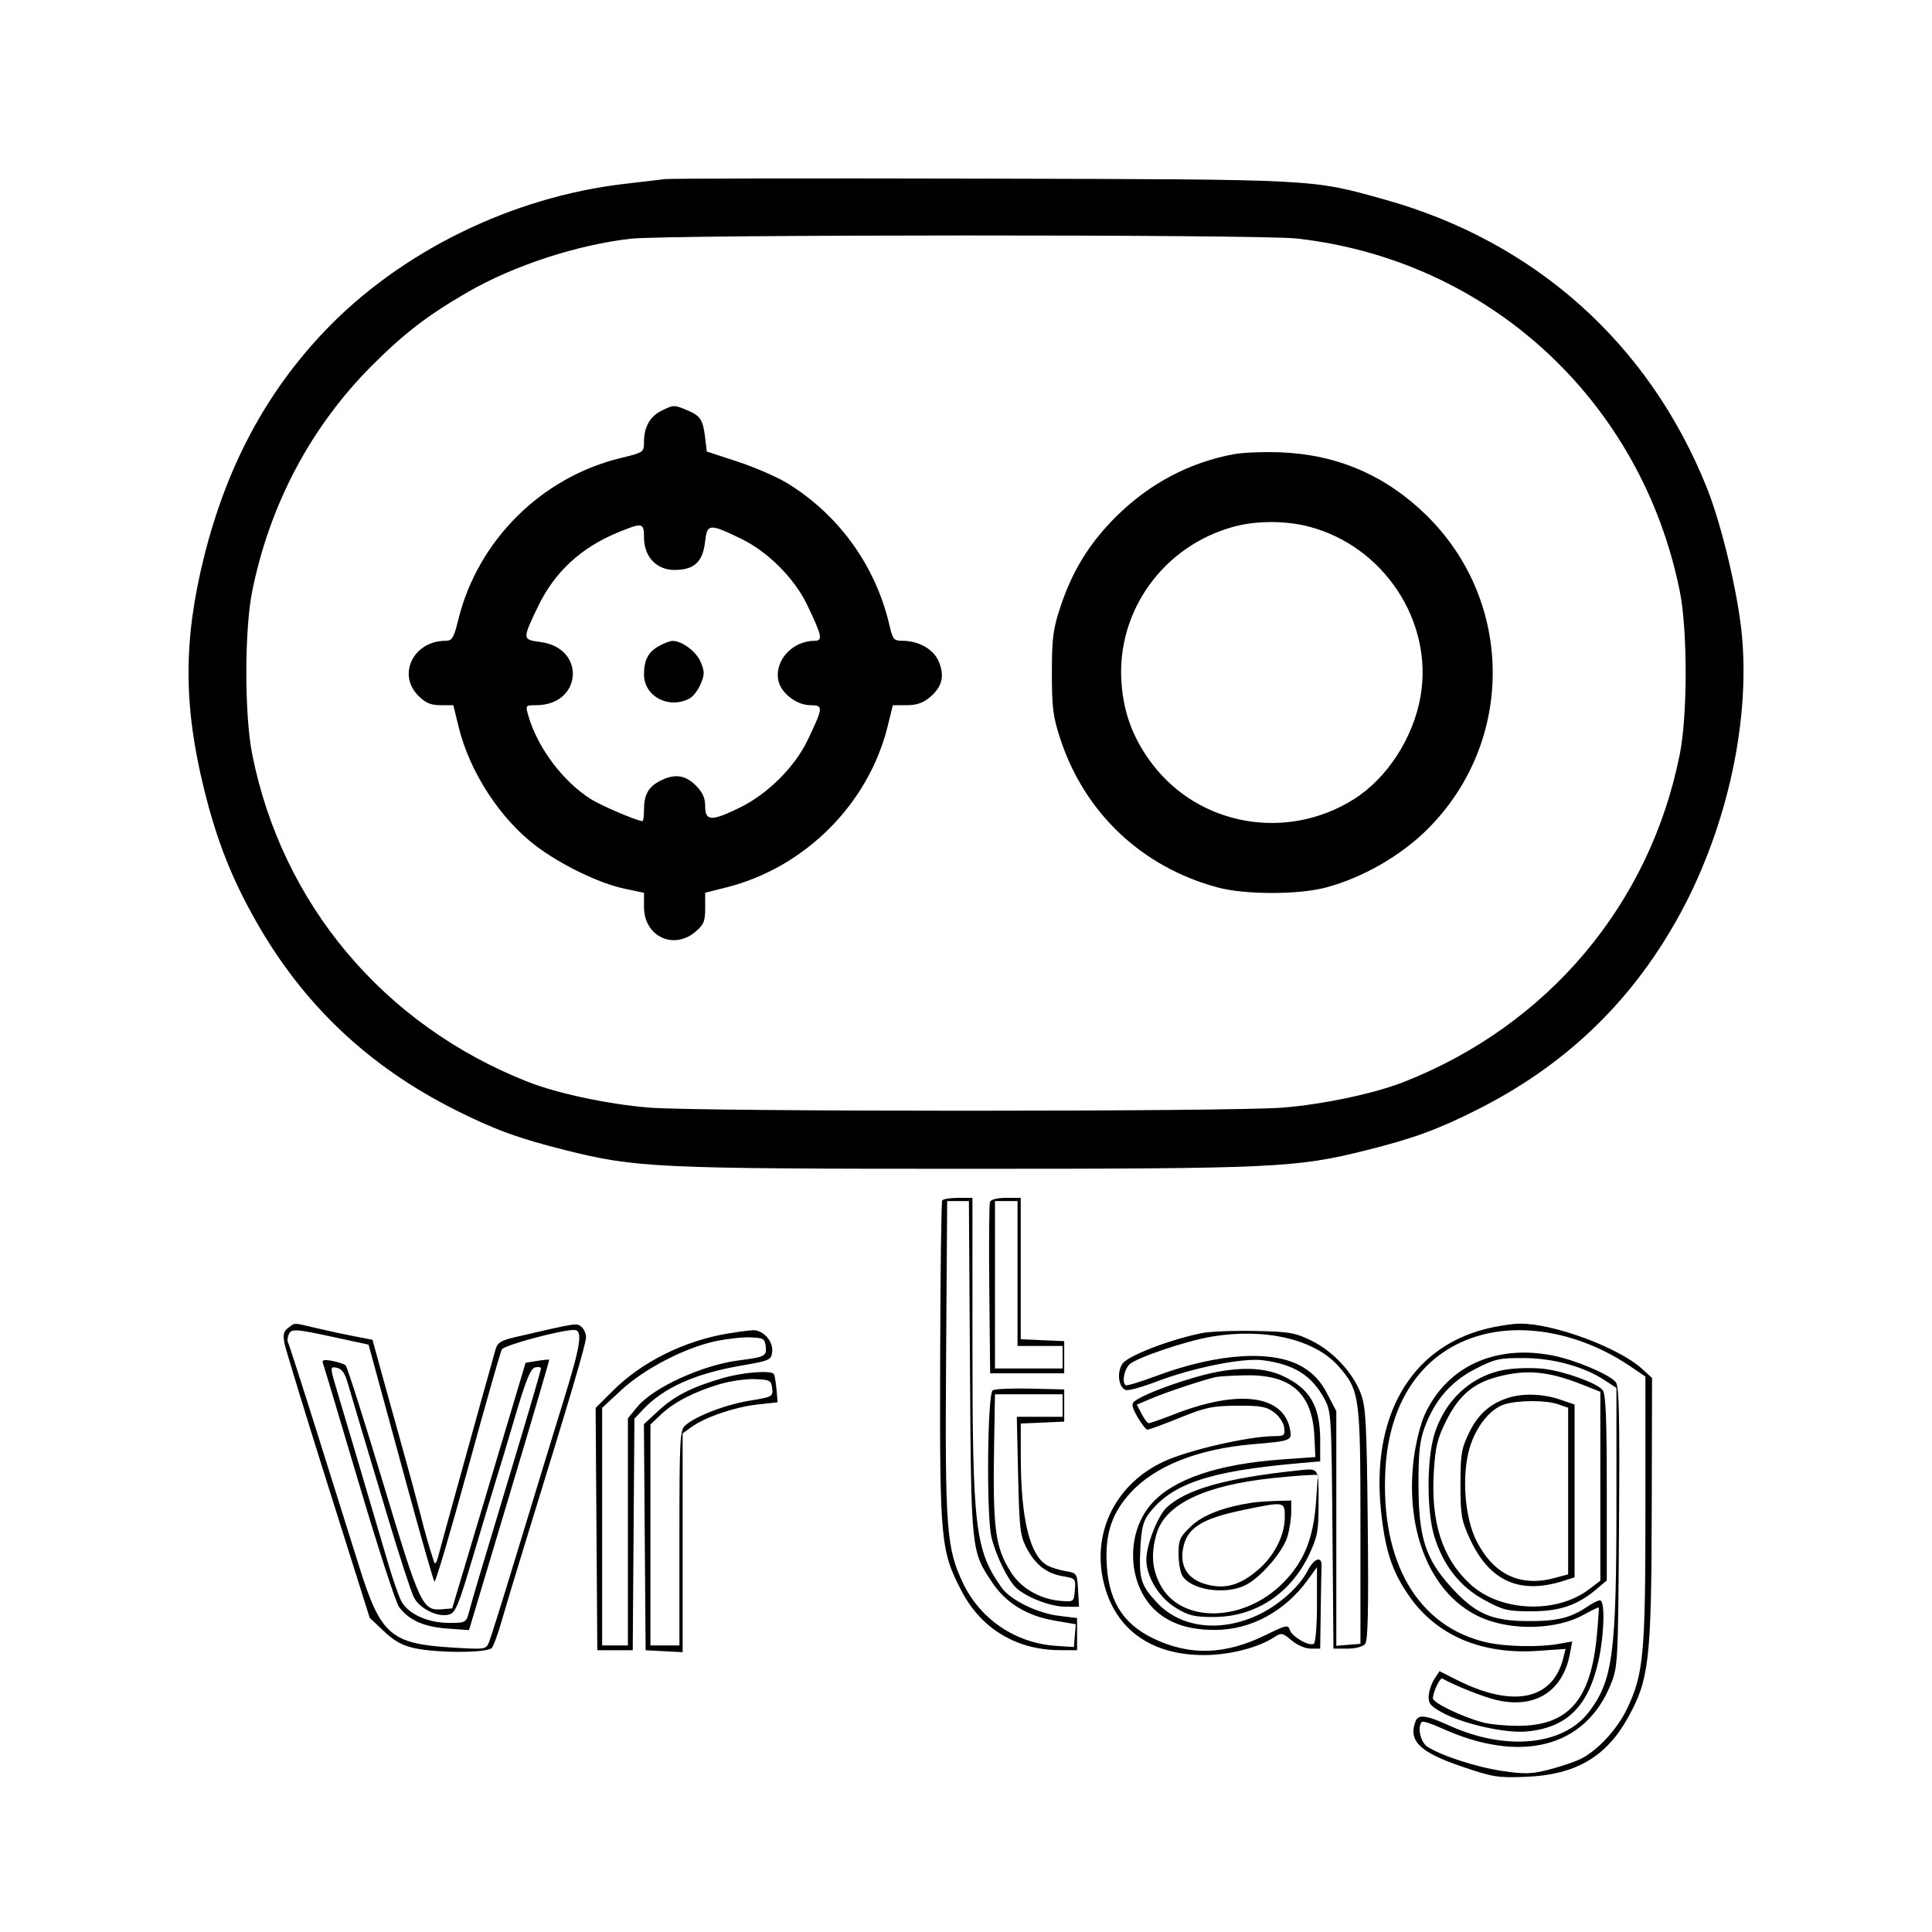 <svg xmlns="http://www.w3.org/2000/svg" width="600" height="600" viewBox="0 0 600 600" version="1.1">
	<path d="M 206.500 55.624 C 204.850 55.830, 199.225 56.494, 194 57.098 C 158.912 61.157, 124.307 78.154, 100.765 102.892 C 82.570 122.013, 70.349 144.914, 63.353 173 C 56.938 198.756, 56.952 219.113, 63.404 245.185 C 67.327 261.035, 71.898 272.661, 79.462 286.019 C 94.152 311.964, 114.392 331.133, 141.453 344.729 C 153.523 350.794, 161.053 353.546, 175.456 357.159 C 197.457 362.678, 203.916 362.980, 300 362.980 C 396.084 362.980, 402.543 362.678, 424.544 357.159 C 438.947 353.546, 446.477 350.794, 458.547 344.729 C 485.608 331.133, 505.848 311.964, 520.538 286.019 C 535.697 259.246, 543.489 225.677, 541.014 197.805 C 539.860 184.812, 534.747 163.155, 530.083 151.500 C 512.157 106.710, 476.627 74.946, 429.903 61.938 C 407.068 55.581, 409.738 55.719, 305 55.473 C 252.475 55.350, 208.150 55.418, 206.500 55.624 M 195.845 74.139 C 179.123 76.056, 159.495 82.489, 145.237 90.726 C 132.868 97.872, 125.496 103.529, 115.513 113.532 C 96.545 132.539, 83.754 156.657, 78.319 183.661 C 75.900 195.679, 75.898 222.017, 78.314 234.182 C 87.571 280.779, 119.189 318.359, 163.971 335.991 C 173.072 339.574, 188.820 342.924, 201.505 343.975 C 217.213 345.276, 382.787 345.276, 398.495 343.975 C 411.180 342.924, 426.928 339.574, 436.029 335.991 C 480.811 318.359, 512.429 280.779, 521.686 234.182 C 524.102 222.017, 524.100 195.679, 521.681 183.661 C 509.756 124.413, 462.318 80.721, 402.697 74.072 C 390.991 72.767, 207.296 72.826, 195.845 74.139 M 205.383 127.583 C 201.837 129.333, 200.003 132.637, 199.993 137.297 C 199.986 140.439, 199.851 140.533, 192.856 142.220 C 168.180 148.172, 148.412 167.801, 142.348 192.371 C 140.925 198.138, 140.415 199, 138.421 199 C 128.454 199, 123.268 209.421, 129.923 216.077 C 132.172 218.326, 133.762 219, 136.815 219 L 140.785 219 142.476 225.903 C 145.873 239.763, 155.354 254.318, 166.448 262.702 C 174.255 268.601, 186.052 274.313, 193.848 275.968 L 200 277.273 200 281.714 C 200 290.731, 209.117 295.138, 215.923 289.411 C 218.570 287.184, 219 286.153, 219 282.033 L 219 277.243 225.602 275.585 C 249.926 269.475, 269.711 249.704, 275.671 225.550 L 277.287 219 281.567 219 C 284.672 219, 286.661 218.314, 288.814 216.503 C 292.593 213.324, 293.428 209.960, 291.553 205.472 C 289.948 201.632, 285.334 199, 280.204 199 C 277.610 199, 277.241 198.555, 276.240 194.221 C 271.980 175.763, 260.455 159.762, 244.389 150 C 241.221 148.075, 234.325 145.087, 229.065 143.361 L 219.500 140.222 218.974 135.861 C 218.304 130.308, 217.520 129.115, 213.410 127.398 C 209.306 125.683, 209.231 125.685, 205.383 127.583 M 383.363 141.024 C 369.497 143.526, 356.864 150.212, 346.534 160.515 C 338.301 168.726, 332.982 177.368, 329.309 188.500 C 327.024 195.427, 326.669 198.177, 326.669 209 C 326.669 219.803, 327.026 222.586, 329.299 229.500 C 336.856 252.488, 354.627 269.266, 378.128 275.599 C 386.690 277.906, 403.332 277.900, 411.920 275.587 C 423.349 272.508, 435.126 265.716, 443.421 257.421 C 470.467 230.375, 470.276 186.802, 442.995 160.027 C 430.487 147.750, 415.445 141.217, 398.022 140.493 C 392.785 140.275, 386.188 140.514, 383.363 141.024 M 383.265 163.542 C 361.350 169.443, 346.713 189.717, 348.280 212 C 348.951 221.556, 351.972 229.532, 357.850 237.272 C 372.481 256.537, 399.631 261.288, 420.423 248.222 C 430.811 241.694, 438.957 229.117, 441.175 216.185 C 445.155 192.975, 429.743 169.596, 406.465 163.533 C 399.267 161.658, 390.246 161.662, 383.265 163.542 M 191.976 165.320 C 180.353 170.102, 172.178 177.693, 167.011 188.500 C 162.184 198.597, 162.187 198.634, 167.907 199.393 C 182.057 201.270, 180.805 219, 166.523 219 C 163.185 219, 163.152 219.043, 164.067 222.235 C 166.919 232.177, 174.833 242.727, 183.550 248.205 C 186.849 250.278, 197.959 255, 199.538 255 C 199.792 255, 200 253.395, 200 251.434 C 200 246.823, 201.363 244.381, 204.980 242.510 C 209.431 240.209, 212.790 240.636, 216.077 243.923 C 218.218 246.064, 219 247.803, 219 250.423 C 219 255.064, 220.967 255.124, 229.871 250.750 C 238.452 246.536, 246.825 238.185, 250.805 229.873 C 255.714 219.625, 255.762 219, 251.644 219 C 247.361 219, 242.459 215.181, 241.710 211.261 C 240.526 205.068, 246.131 199, 253.035 199 C 255.592 199, 255.270 197.453, 250.749 188 C 246.706 179.546, 238.485 171.316, 230 167.228 C 220.200 162.507, 219.617 162.568, 218.943 168.388 C 218.230 174.547, 215.534 177, 209.478 177 C 203.870 177, 200 172.886, 200 166.923 C 200 162.312, 199.521 162.216, 191.976 165.320 M 204.775 200.559 C 201.327 202.430, 200 204.909, 200 209.480 C 200 216.276, 207.744 220.348, 214.150 216.920 C 215.261 216.325, 216.812 214.300, 217.598 212.420 C 218.837 209.454, 218.836 208.544, 217.592 205.566 C 216.236 202.321, 211.696 198.951, 208.800 199.040 C 208.085 199.062, 206.274 199.746, 204.775 200.559 M 292.606 372.828 C 292.324 373.284, 292.039 395.897, 291.971 423.078 C 291.832 478.690, 292.120 481.727, 298.717 494.281 C 304.787 505.832, 315.712 512.394, 329 512.469 L 334.500 512.500 334.500 507.504 L 334.500 502.508 328.687 501.782 C 322.057 500.954, 313.711 496.821, 311.057 493.051 C 302.829 481.363, 302.016 474.598, 302.007 417.750 L 302 372 297.559 372 C 295.116 372, 292.888 372.373, 292.606 372.828 M 307.451 373.266 C 307.184 373.963, 307.086 386.225, 307.233 400.516 L 307.500 426.500 319 426.500 L 330.500 426.500 330.500 421.500 L 330.500 416.500 323.750 416.204 L 317 415.909 317 393.954 L 317 372 312.469 372 C 309.735 372, 307.744 372.502, 307.451 373.266 M 293.823 421.250 C 293.458 474.604, 293.923 480.862, 299.046 491.596 C 304.448 502.916, 315.407 510.312, 328 511.139 L 333.500 511.500 333.798 507.961 L 334.096 504.423 327.426 503.280 C 318.972 501.832, 312.462 497.872, 308.259 491.622 C 301.569 481.671, 301.604 482.002, 301.234 424.750 L 300.900 373 297.526 373 L 294.153 373 293.823 421.250 M 309 399 L 309 425 319.500 425 L 330 425 330 421.500 L 330 418 323 418 L 316 418 316 395.500 L 316 373 312.500 373 L 309 373 309 399 M 89.536 412.350 C 88.101 413.400, 87.832 414.457, 88.330 417.100 C 88.683 418.970, 94.787 438.935, 101.895 461.468 L 114.819 502.435 119.221 506.594 C 122.489 509.683, 124.971 511.042, 128.860 511.877 C 136.108 513.431, 151.472 513.350, 152.766 511.750 C 153.322 511.063, 154.673 507.350, 155.768 503.500 C 156.864 499.650, 160.121 488.850, 163.006 479.500 C 177.527 432.438, 182 417.311, 182 415.256 C 182 414.150, 181.349 412.704, 180.552 412.044 C 179.076 410.818, 179.282 410.786, 160.065 415.240 C 155.645 416.265, 154.499 416.966, 153.924 419 C 150.322 431.738, 136.908 480.140, 136.048 483.500 C 135.559 485.411, 135.099 485.955, 134.781 485 C 133.314 480.590, 131.950 475.822, 130.488 470 C 129.591 466.425, 127.151 457.425, 125.067 450 C 122.983 442.575, 120.018 431.904, 118.478 426.288 L 115.679 416.075 110.089 415.005 C 107.015 414.416, 101.708 413.274, 98.294 412.467 C 90.835 410.704, 91.771 410.716, 89.536 412.350 M 461 412.814 C 437.822 418.873, 425.740 440.219, 428.915 469.500 C 430.224 481.573, 432.245 487.759, 437.323 495.237 C 445.889 507.850, 459.992 513.933, 477.762 512.679 L 486.196 512.084 485.528 514.792 C 482.267 528.026, 469.865 530.553, 452.176 521.589 L 447.051 518.992 445.478 521.393 C 444.613 522.714, 443.814 525.055, 443.702 526.596 C 443.534 528.932, 444.192 529.784, 447.660 531.724 C 454.066 535.307, 467.365 538.335, 474.035 537.731 C 486.724 536.580, 493.442 529.843, 496.557 515.144 C 498.261 507.103, 498.455 497, 496.904 497 C 496.302 497, 494.614 497.821, 493.154 498.825 C 487.886 502.448, 483.639 503.501, 474.500 503.448 C 463.097 503.381, 458.127 501.164, 450.512 492.750 C 442.656 484.069, 440.539 477.341, 440.523 461 C 440.513 451.078, 440.910 447.419, 442.449 443.261 C 445.579 434.802, 450.643 428.976, 458.230 425.105 C 464.251 422.034, 465.675 421.715, 473.192 421.754 C 482.378 421.803, 491.790 424.367, 498.250 428.582 L 502 431.028 502 466.790 C 502 513.460, 500.885 521.906, 493.436 531.673 C 485.467 542.121, 467.673 543.859, 450.127 535.903 C 442.865 532.611, 440.478 532.311, 439.607 534.582 C 437.283 540.637, 440.919 544.184, 454 548.624 C 463.720 551.923, 465.206 552.159, 474 551.802 C 489.219 551.184, 498.717 545.696, 505.472 533.617 C 512.162 521.654, 512.847 515.762, 512.960 469.221 L 513.060 427.942 509.967 425.117 C 502.704 418.483, 482.407 410.975, 472 411.073 C 469.525 411.096, 464.575 411.880, 461 412.814 M 89.604 414.590 C 89.268 415.465, 89.202 416.518, 89.457 416.930 C 89.712 417.343, 93.797 430.015, 98.534 445.090 C 103.272 460.166, 109.160 478.902, 111.620 486.727 C 118.232 507.767, 121.373 510.491, 140.356 511.653 C 150.820 512.293, 150.915 512.278, 151.903 509.899 C 152.450 508.580, 156.791 494.675, 161.548 479 C 166.305 463.325, 172.403 443.379, 175.099 434.676 C 180.429 417.468, 181.081 412.987, 178.250 413.022 C 173.959 413.075, 156.558 417.770, 155.844 419.067 C 155.409 419.855, 150.654 436.562, 145.277 456.194 C 139.900 475.826, 135.236 491.576, 134.914 491.194 C 134.591 490.812, 130.834 477.675, 126.564 462 C 122.293 446.325, 117.822 429.920, 116.627 425.544 L 114.455 417.588 103.978 415.324 C 91.379 412.602, 90.386 412.551, 89.604 414.590 M 226.121 414.127 C 212.506 416.389, 199.391 422.898, 190.374 431.871 L 184.976 437.241 185.238 474.871 L 185.500 512.500 191 512.500 L 196.500 512.500 196.763 476.541 L 197.026 440.583 199.763 437.678 C 206.078 430.976, 215.910 426.574, 230 424.138 C 239.087 422.567, 239.514 422.379, 239.811 419.808 C 240.190 416.526, 236.952 412.951, 233.750 413.117 C 232.512 413.181, 229.079 413.636, 226.121 414.127 M 373.063 414.032 C 362.870 416.162, 350.166 421.097, 348.558 423.552 C 346.784 426.260, 347.371 430.821, 349.603 431.678 C 350.344 431.962, 354.524 430.829, 358.893 429.161 C 370.457 424.745, 386.017 421.612, 392.266 422.441 C 401.967 423.728, 407.397 427.160, 411.347 434.500 C 413.421 438.354, 413.511 439.842, 413.806 475.250 L 414.113 512 418.434 512 C 420.968 512, 423.248 511.407, 423.946 510.565 C 424.833 509.496, 425.042 500.014, 424.767 473.315 C 424.445 442.041, 424.173 436.905, 422.624 432.805 C 420.146 426.249, 413.962 419.618, 407.273 416.345 C 402.171 413.849, 400.437 413.555, 389.559 413.342 C 382.926 413.212, 375.504 413.522, 373.063 414.032 M 460.081 414.588 C 442.329 419.361, 431.489 434.493, 430.262 456.212 C 428.626 485.167, 440.320 505.190, 461.712 510.066 C 467.491 511.383, 477.889 511.612, 483.882 510.553 L 488.264 509.780 487.546 513.605 C 485.348 525.321, 476.667 530.777, 464.721 527.950 C 460.590 526.973, 451.886 523.514, 447.922 521.275 C 447.226 520.881, 445 525.556, 445 527.410 C 445 528.817, 453.899 533.121, 460.500 534.907 C 462.700 535.502, 467.650 535.981, 471.500 535.972 C 487.085 535.936, 494.046 527.957, 495.904 508 C 496.339 503.325, 496.607 499.381, 496.500 499.235 C 496.392 499.090, 494.299 500.092, 491.847 501.462 C 483.640 506.049, 469.981 506.526, 460.484 502.558 C 444.767 495.991, 436.195 476.188, 439.049 453.040 C 439.630 448.327, 441.148 442.206, 442.436 439.380 C 449.259 424.414, 464.316 417.441, 482.210 420.962 C 489.199 422.336, 499.809 426.822, 501.800 429.243 C 502.832 430.499, 503.037 439.736, 502.798 474.162 C 502.503 516.617, 502.451 517.615, 500.215 523.147 C 492.270 542.809, 472.175 547.925, 447.416 536.590 C 444.521 535.265, 441.893 534.440, 441.576 534.757 C 440.089 536.244, 441.137 541.043, 443.250 542.428 C 447.549 545.244, 458.646 548.839, 466.657 550.010 C 473.500 551.011, 475.660 550.947, 480.978 549.584 C 484.422 548.702, 488.784 547.247, 490.670 546.352 C 496.010 543.818, 502.268 537.080, 505.360 530.533 C 510.457 519.746, 511 513.780, 510.998 468.662 L 510.996 427.500 506.248 424.289 C 491.662 414.424, 474.279 410.771, 460.081 414.588 M 376.318 415.099 C 368.216 416.452, 352.492 421.798, 350.658 423.825 C 349.065 425.586, 348.436 429.102, 349.520 430.187 C 349.806 430.473, 353.969 429.233, 358.770 427.431 C 378.287 420.108, 395.719 419.065, 404.796 424.677 C 408.076 426.705, 410.220 429.079, 412.206 432.880 L 415 438.228 415 474.675 L 415 511.121 418.750 510.810 L 422.500 510.500 422.500 474 C 422.500 433.533, 422.261 431.784, 415.717 424.331 C 408.342 415.931, 392.945 412.323, 376.318 415.099 M 222 416.571 C 212.557 418.627, 200.050 425.133, 193.010 431.651 L 187 437.215 187 474.108 L 187 511 191 511 L 195 511 195 475.728 L 195 440.456 197.948 436.879 C 202.884 430.890, 218.163 423.912, 229.500 422.469 C 237.553 421.443, 238.152 421.133, 237.808 418.164 C 237.529 415.750, 237.079 415.484, 233 415.328 C 230.525 415.233, 225.575 415.792, 222 416.571 M 100.264 423.254 C 100.525 423.939, 105.540 440.700, 111.408 460.500 C 117.275 480.300, 122.893 497.625, 123.893 499 C 126.878 503.108, 131.610 505.239, 138.909 505.761 L 145.657 506.244 158.192 464.372 C 165.086 441.342, 170.652 422.401, 170.561 422.281 C 170.470 422.160, 168.782 422.323, 166.811 422.643 L 163.227 423.225 151.826 461.362 L 140.426 499.500 137.463 499.755 C 131.161 500.297, 130.585 499.077, 118.974 460.550 C 113.047 440.887, 107.816 424.453, 107.349 424.031 C 106.882 423.610, 104.990 422.982, 103.145 422.636 C 100.686 422.176, 99.916 422.341, 100.264 423.254 M 105.260 433.925 C 106.845 439.191, 109.202 447.100, 110.498 451.500 C 111.795 455.900, 113.986 463.325, 115.369 468 C 116.751 472.675, 119.074 480.536, 120.529 485.469 C 121.985 490.403, 123.820 495.686, 124.608 497.210 C 126.655 501.167, 132.800 504, 139.339 504 C 144.755 504, 144.757 503.999, 145.759 500.250 C 146.908 495.950, 148.736 489.809, 159.921 452.678 C 164.364 437.926, 168 425.480, 168 425.022 C 168 424.563, 167.175 424.403, 166.166 424.667 C 164.770 425.032, 163.297 428.652, 160.001 439.823 C 157.619 447.895, 154.891 456.975, 153.939 460 C 152.987 463.025, 149.850 473.454, 146.967 483.176 C 142.325 498.833, 141.457 500.919, 139.372 501.443 C 135.874 502.321, 130.362 499.600, 128.553 496.103 C 127.685 494.423, 124.042 483.250, 120.459 471.274 C 116.876 459.298, 112.862 445.900, 111.539 441.500 C 110.216 437.100, 108.594 431.629, 107.936 429.342 C 107.080 426.371, 106.116 425.064, 104.559 424.767 C 102.381 424.350, 102.382 424.358, 105.260 433.925 M 468.531 425.215 C 457.537 426.629, 448.661 434.518, 445.353 445.816 C 443.032 453.743, 443.099 469.726, 445.485 477.312 C 448.313 486.304, 453.400 492.741, 460.937 496.864 C 466.782 500.061, 468.117 500.387, 475.437 500.404 C 484.306 500.425, 489.844 498.561, 495.750 493.569 L 499 490.822 499 462.102 C 499 440.667, 498.683 432.966, 497.750 431.743 C 496.117 429.601, 486.264 425.993, 479.690 425.129 C 476.835 424.754, 471.814 424.793, 468.531 425.215 M 378.500 425.965 C 370.221 427.444, 355.546 432.628, 352.277 435.227 C 351.338 435.974, 351.570 437.101, 353.277 440.092 C 354.500 442.233, 355.894 443.988, 356.376 443.992 C 356.858 443.997, 361.358 442.338, 366.376 440.307 C 374.382 437.066, 376.563 436.606, 384.169 436.557 C 391.465 436.509, 393.288 436.833, 395.669 438.599 C 397.265 439.782, 398.638 441.855, 398.816 443.349 C 399.102 445.739, 398.812 446, 395.877 446 C 387.911 446, 369.017 450.336, 361.352 453.923 C 346.941 460.666, 339.447 475.008, 342.457 490.083 C 345.508 505.365, 356.844 514, 373.854 514 C 381.776 514, 390.716 511.727, 395.741 508.434 C 397.931 506.999, 398.290 507.067, 401.121 509.448 C 402.858 510.910, 405.402 512, 407.077 512 L 410 512 410.167 500 C 410.258 493.400, 410.371 487.250, 410.417 486.333 C 410.579 483.094, 408.082 483.920, 406.126 487.753 C 403.501 492.899, 396.991 498.657, 390.373 501.687 C 378.611 507.072, 366.451 505.468, 359.173 497.572 C 354.254 492.235, 353.668 490.247, 354.158 480.548 C 354.437 475.023, 355.062 472.394, 356.582 470.359 C 363.694 460.832, 375.222 456.899, 403.250 454.434 L 410 453.841 410 447.388 C 410 436.733, 406.882 431.305, 398.500 427.368 C 393.318 424.934, 386.820 424.478, 378.500 425.965 M 224.433 427.986 C 214.921 430.743, 209.522 433.478, 204.562 438.050 L 199.975 442.278 200.237 477.389 L 200.500 512.500 206.250 512.800 L 212 513.100 212 479.118 L 212 445.136 214.840 443.114 C 219.155 440.041, 228.191 436.969, 235.208 436.188 L 241.500 435.488 241.148 431.494 C 240.954 429.297, 240.590 427.163, 240.339 426.750 C 239.555 425.464, 230.779 426.146, 224.433 427.986 M 465 427.603 C 457.500 429.610, 453.117 433.356, 449.196 441.113 C 446.432 446.582, 445.797 449.135, 445.303 456.756 C 444.272 472.673, 447.885 483.953, 456.585 491.971 C 465.922 500.578, 483.344 501.314, 493.545 493.533 L 497 490.898 497 461.565 L 497 432.232 491.750 430.141 C 480.903 425.821, 474.080 425.174, 465 427.603 M 377.500 427.680 C 373.675 428.536, 362.471 432.260, 357.781 434.233 L 353.062 436.220 354.557 439.110 C 355.379 440.699, 356.377 441.998, 356.776 441.995 C 357.174 441.993, 360.875 440.683, 365 439.085 C 384.728 431.440, 398.499 433.245, 400.600 443.750 C 401.331 447.405, 401.122 447.492, 389.125 448.516 C 372.003 449.978, 358.712 455.252, 351.063 463.621 C 345.645 469.549, 343.471 475.515, 343.634 484 C 343.875 496.500, 348.336 504.115, 358.189 508.843 C 369.576 514.308, 380.550 513.948, 393.242 507.695 C 399.444 504.639, 400.030 504.519, 400.563 506.198 C 401.230 508.299, 406.587 511.373, 408.029 510.482 C 408.567 510.150, 409 504.706, 409 498.291 L 409 486.700 406.132 490.659 C 399.075 500.401, 388.522 506.124, 377.495 506.187 C 369.867 506.231, 364.060 504.498, 359.646 500.860 C 350.137 493.021, 349.207 476.312, 357.753 466.852 C 364.590 459.284, 378.317 454.656, 398.131 453.241 L 408.500 452.500 408.190 446.005 C 407.556 432.757, 400.999 426.901, 387.038 427.116 C 382.892 427.180, 378.600 427.433, 377.500 427.680 M 223.500 429.867 C 215.650 432.183, 209.274 435.480, 205.250 439.304 L 202 442.392 202 476.696 L 202 511 206.500 511 L 211 511 211 477.655 C 211 446.974, 211.142 444.181, 212.777 442.702 C 215.964 439.818, 225.344 436.207, 232.807 434.991 C 239.873 433.839, 240.103 433.713, 239.807 431.150 C 239.524 428.709, 239.105 428.484, 234.500 428.299 C 231.750 428.188, 226.800 428.894, 223.500 429.867 M 308.297 431.777 C 306.642 432.854, 306.304 470.678, 307.890 477.325 C 309.269 483.099, 313.062 490.848, 315.660 493.195 C 318.895 496.118, 326.324 498.955, 330.802 498.978 L 335.105 499 334.802 493.763 C 334.506 488.629, 334.431 488.514, 331 487.948 C 329.075 487.630, 326.489 486.822, 325.253 486.152 C 319.871 483.232, 317.055 471.826, 317.020 452.796 L 317 442.091 323.750 441.796 L 330.500 441.500 330.500 436.500 L 330.500 431.500 320 431.247 C 314.225 431.108, 308.959 431.347, 308.297 431.777 M 308.752 447.250 C 308.272 474.799, 308.989 480.438, 313.971 488.294 C 317.128 493.271, 323.066 496.670, 329.500 497.182 C 333.448 497.496, 333.504 497.453, 333.805 493.847 C 334.101 490.292, 334.001 490.176, 330.084 489.514 C 324.999 488.655, 321.538 485.946, 318.768 480.655 C 316.820 476.935, 316.550 474.588, 316.186 458.250 L 315.781 440 322.890 440 L 330 440 330 436.500 L 330 433 319.500 433 L 309 433 308.752 447.250 M 468.764 433.996 C 462.954 435.745, 459.115 439.066, 456.336 444.746 C 453.855 449.816, 453.574 451.460, 453.565 460.944 C 453.557 470.449, 453.841 472.124, 456.420 477.762 C 462.521 491.101, 471.978 495.335, 485.750 490.893 L 489 489.845 489 463.016 L 489 436.188 484.322 434.594 C 479.323 432.891, 473.214 432.656, 468.764 433.996 M 467.352 436.092 C 462.894 437.384, 458.332 443.051, 456.399 449.699 C 453.870 458.400, 454.870 471.420, 458.629 478.724 C 463.934 489.033, 472.186 492.912, 482.757 490.065 L 487 488.923 487 463.059 L 487 437.196 483.851 436.098 C 480.141 434.805, 471.807 434.802, 467.352 436.092 M 403 456.671 C 380.603 459.038, 368.348 462.515, 362.260 468.228 C 359.536 470.784, 356 479.876, 356 484.326 C 356 489.691, 359.931 496.129, 365.160 499.327 C 369.117 501.746, 370.879 502.176, 376.838 502.176 C 389.887 502.176, 400.903 494.918, 406.699 482.500 C 409.179 477.187, 409.500 475.356, 409.500 466.519 C 409.500 455.598, 409.738 455.959, 403 456.671 M 395.403 459.020 C 373.983 461.279, 361.704 467.199, 359.118 476.512 C 357.436 482.570, 357.769 487.123, 360.250 491.994 C 366.524 504.315, 386.340 503.999, 398.658 491.383 C 405.047 484.838, 407.907 477.702, 408.712 466.293 L 409.297 458 405.899 458.136 C 404.029 458.210, 399.306 458.608, 395.403 459.020 M 389 466.649 C 380.043 468, 373.576 470.483, 369.896 473.984 C 366.442 477.270, 366 478.225, 366 482.411 C 366 485.007, 366.486 488.040, 367.080 489.150 C 369.502 493.675, 380.169 495.437, 386.616 492.378 C 391.303 490.154, 398.371 482.043, 399.811 477.236 C 400.465 475.053, 401 471.633, 401 469.634 L 401 466 396.250 466.136 C 393.637 466.211, 390.375 466.442, 389 466.649 M 385.926 468.980 C 372.896 471.696, 368.418 474.647, 367.352 481.221 C 366.467 486.671, 368.975 490.453, 374.500 492 C 380.386 493.648, 385.055 492.357, 390.707 487.519 C 395.732 483.218, 399 476.781, 399 471.184 C 399 466.244, 399.027 466.248, 385.926 468.980" stroke="none" fill="black" fill-rule="evenodd"/>
</svg>